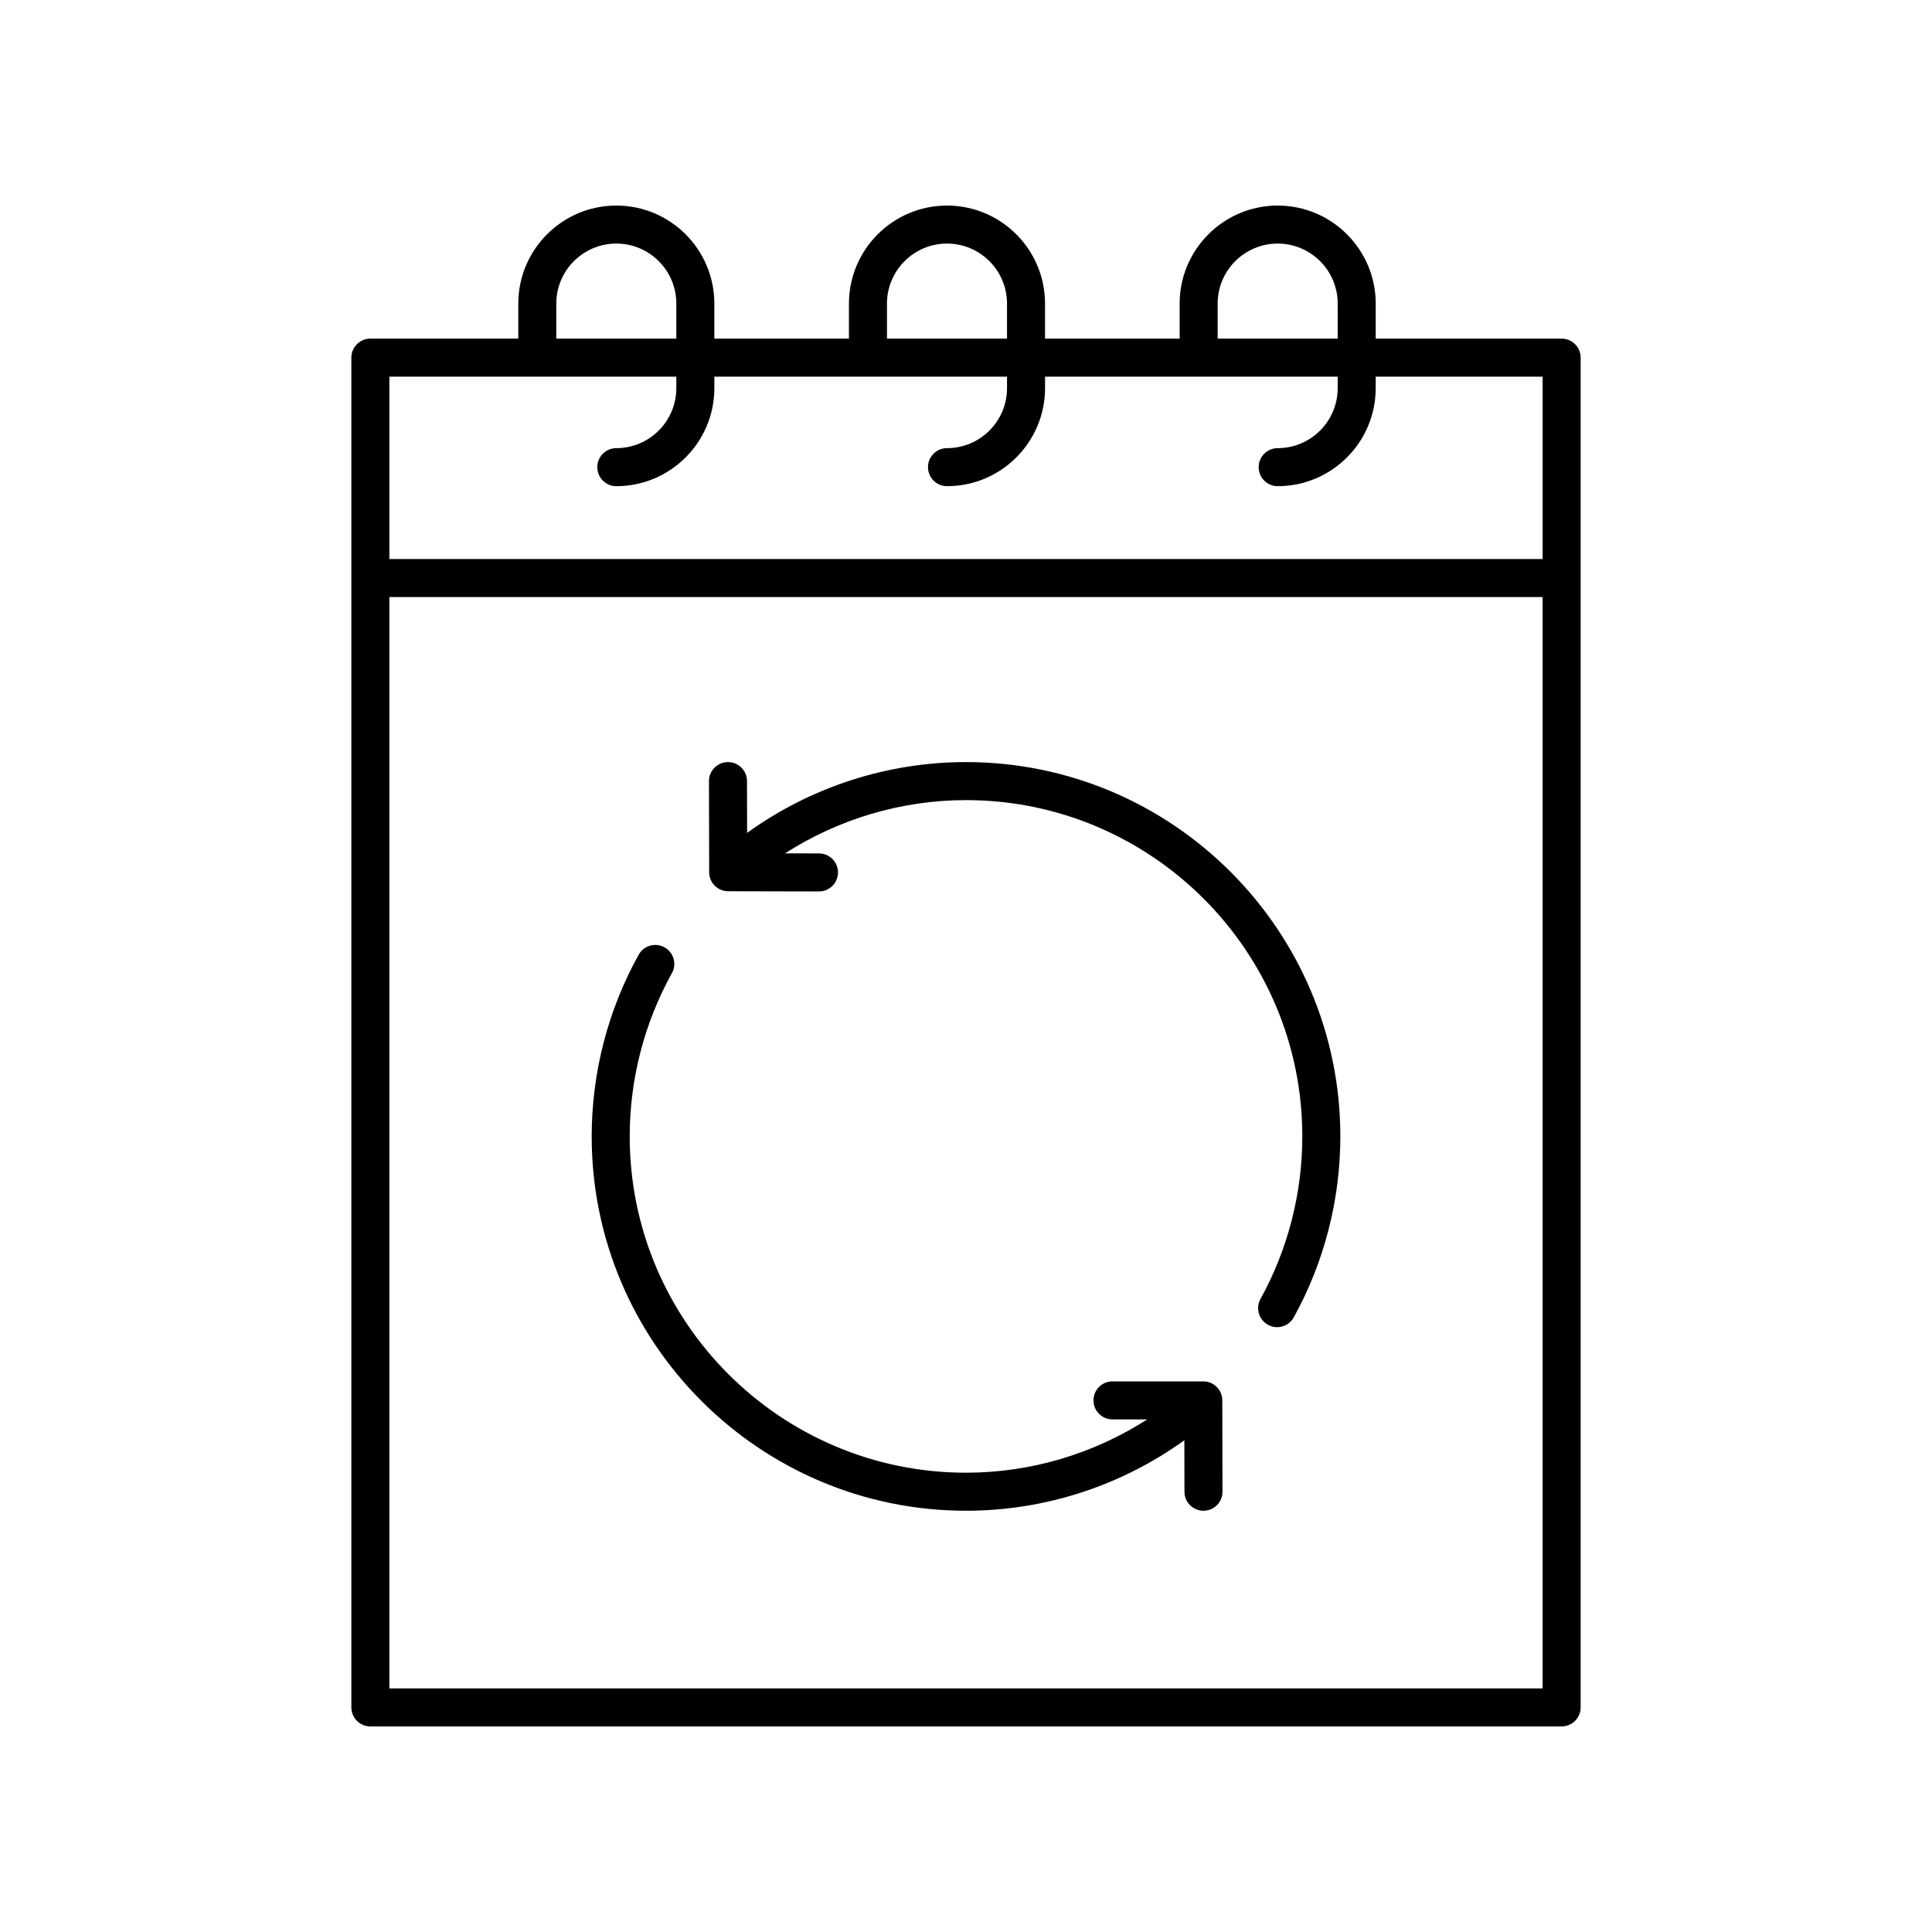 <?xml version="1.0" encoding="UTF-8"?>
<!-- Uploaded to: SVG Repo, www.svgrepo.com, Generator: SVG Repo Mixer Tools -->
<svg fill="#000000" width="800px" height="800px" version="1.1" viewBox="144 144 512 512" xmlns="http://www.w3.org/2000/svg">
 <g>
  <path d="m562.89 596.48v-357.7c0-2.781-2.254-5.039-5.039-5.039h-49.273v-9.285c0-14.324-11.656-25.98-25.977-25.98-14.328 0-25.984 11.656-25.984 25.98v9.285h-35.672v-9.285c0-14.328-11.652-25.98-25.98-25.98-14.328 0-25.984 11.656-25.984 25.98v9.285h-35.672v-9.285c0.004-14.328-11.652-25.98-25.98-25.98-14.32 0-25.977 11.656-25.977 25.98v9.285h-39.199c-2.785 0-5.039 2.254-5.039 5.039v357.7c0 2.781 2.254 5.039 5.039 5.039h315.7c2.785 0 5.039-2.258 5.039-5.039zm-96.199-372.03c0-8.77 7.137-15.902 15.91-15.902 8.766 0 15.902 7.133 15.902 15.902l-0.004 9.289h-31.809zm-87.633 0c0-8.77 7.133-15.902 15.906-15.902 8.773 0 15.906 7.133 15.906 15.902v9.289h-31.812zm-87.633 0c0-8.77 7.133-15.902 15.902-15.902 8.773 0 15.906 7.133 15.906 15.902v9.289h-31.809zm31.809 19.363v3.047c0 8.77-7.133 15.902-15.906 15.902-2.785 0-5.039 2.254-5.039 5.039 0 2.781 2.254 5.039 5.039 5.039 14.328 0 25.984-11.656 25.984-25.98v-3.047h77.559v3.047c0 8.77-7.133 15.902-15.906 15.902-2.785 0-5.039 2.254-5.039 5.039 0 2.781 2.254 5.039 5.039 5.039 14.328 0 25.984-11.656 25.984-25.98l-0.004-3.047h77.555v3.047c0 8.77-7.133 15.902-15.902 15.902-2.785 0-5.039 2.254-5.039 5.039 0 2.781 2.254 5.039 5.039 5.039 14.32 0 25.977-11.656 25.977-25.98l0.004-3.047h44.234v48.332h-305.62v-48.332zm-76.043 347.63v-289.22h305.62v289.22z"/>
  <path d="m400 345.96c-20.887 0-41.188 6.629-58.008 18.762l-0.031-13.734c-0.004-2.777-2.258-5.027-5.039-5.027h-0.012c-2.785 0.008-5.031 2.269-5.027 5.051l0.055 24.152c0.004 2.773 2.254 5.019 5.027 5.027l24.062 0.051h0.012c2.781 0 5.031-2.25 5.039-5.027 0.004-2.781-2.242-5.043-5.027-5.047l-9.016-0.02c14.254-9.113 30.875-14.109 47.965-14.109 49.145 0 89.125 39.984 89.125 89.125 0 15.066-3.832 29.961-11.078 43.074-1.348 2.434-0.461 5.5 1.973 6.848 0.773 0.43 1.605 0.629 2.43 0.629 1.777 0 3.492-0.938 4.414-2.602 8.074-14.602 12.34-31.18 12.34-47.949-0.004-54.703-44.504-99.203-99.203-99.203z"/>
  <path d="m462.88 510.08h-24.062c-2.785 0-5.039 2.254-5.039 5.039 0 2.781 2.254 5.039 5.039 5.039h9.211c-14.254 9.137-30.867 14.125-48.023 14.125-49.145 0-89.125-39.98-89.125-89.125 0-15.141 3.867-30.098 11.18-43.25 1.352-2.434 0.477-5.5-1.953-6.852-2.445-1.355-5.504-0.477-6.856 1.957-8.145 14.648-12.449 31.297-12.449 48.148 0 54.699 44.5 99.199 99.203 99.199 20.891 0 41.07-6.594 57.859-18.668l0.027 13.641c0.004 2.781 2.258 5.027 5.039 5.027h0.012c2.785-0.004 5.031-2.266 5.027-5.047l-0.051-24.203c-0.004-2.781-2.258-5.031-5.039-5.031z"/>
 </g>
</svg>